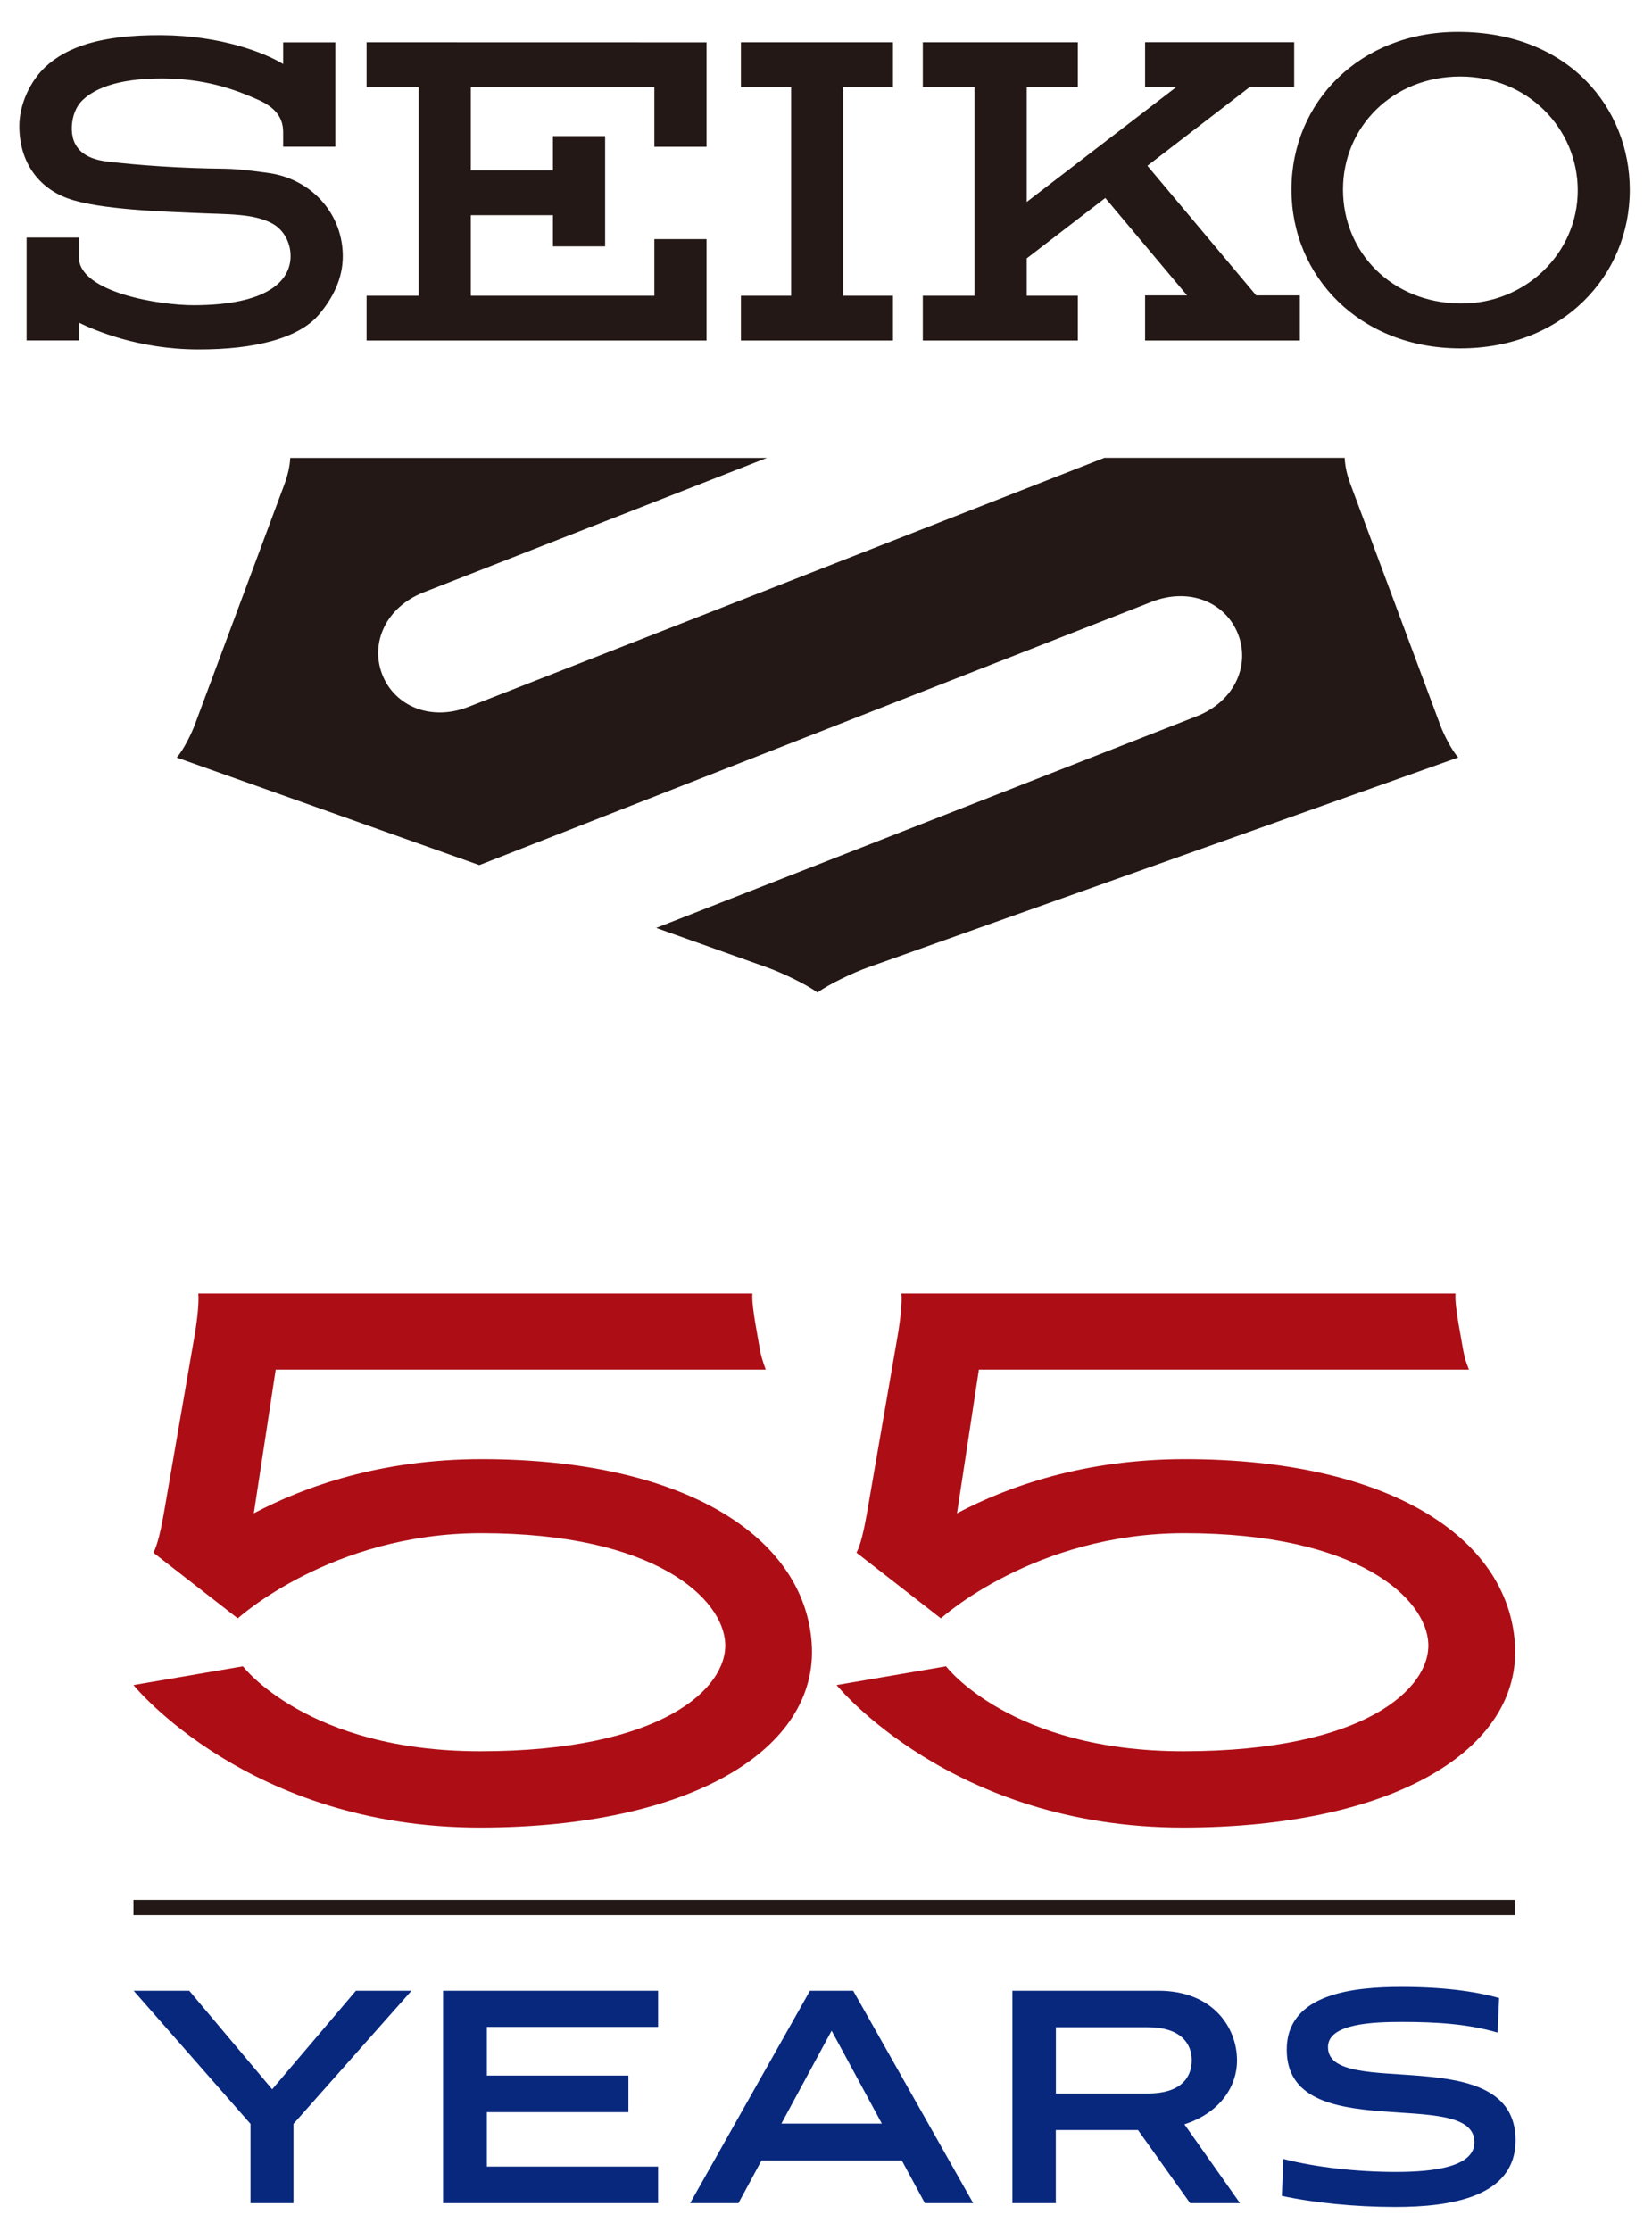 <svg version="1.1" id="レイヤー_1" xmlns="http://www.w3.org/2000/svg" x="0" y="0" viewBox="0 0 200 270.02" style="enable-background:new 0 0 200 270.02" xml:space="preserve"><style>.st0{fill:#231815}.st1{fill:#ad0e16}.st2{fill:#08287e}</style><path class="st0" d="M162.59 22.94c0-7.56 5.99-13.68 14.2-13.68 8.09 0 14.22 6.23 14.22 13.79 0 7.56-6.31 13.76-14.22 13.68-8.35-.08-14.2-6.24-14.2-13.79zm14.2 19.22c12.35 0 20.52-8.74 20.52-19.18 0-9.89-7.38-19.12-20.81-19.12-11.87 0-20.15 8.5-20.15 19.08 0 10.57 8.33 19.22 20.44 19.22zM108.11 10.54V5.12H89.7v5.42h6.08v25.25H89.7v5.42h18.41v-5.42h-6.02V10.54zM44.38 5.12v5.42h6.31v25.25h-6.31v5.42h41.16V28.94h-6.32v6.85H57v-9.75h9.94v3.78h6.32V16.47h-6.32v4.15H57V10.54h22.22v7.23h6.32V5.13zM35.18 30.98c0 3.05-2.84 5.93-11.66 5.96-4.11.02-13.91-1.52-13.98-5.8v-2.39H3.22V41.2h6.32v-2.16c1.9.94 7.25 3.22 14.36 3.25 7.04.03 12.35-1.4 14.73-4.24 1.64-1.95 2.87-4.3 2.87-7.04 0-5-3.56-9.01-8.31-9.96-.85-.17-4.1-.6-5.85-.63-5.56-.05-10.54-.42-14.37-.87-2.6-.31-4.42-1.52-4.27-4.32.07-1.19.49-2.35 1.3-3.11 2.12-2.04 6.1-2.76 10.72-2.6 4.63.17 7.96 1.4 10.61 2.59 2.18.99 2.97 2.29 2.95 3.95v1.7h6.32V5.13h-6.32v2.62c-2.16-1.33-7.5-3.45-14.72-3.49C12.14 4.21 8.05 5.72 5.49 8.1c-1.8 1.68-3.16 4.49-3.15 7.19.01 4.36 2.34 7.43 5.84 8.71C12 25.39 20 25.61 23.82 25.78c3.61.17 6.9.02 9.19 1.3 1.32.73 2.17 2.27 2.17 3.9z"/><path class="st0" d="M138.63 41.21h18.74v-5.46h-5.29l-13.17-15.69 12.41-9.54h5.36V5.11h-18.05v5.41h3.8L124.3 24.44v-13.9h6.19V5.12h-18.77v5.42h6.26v25.25h-6.26v5.42h18.77v-5.42h-6.19v-4.52l9.51-7.31 9.9 11.79h-5.08zM174.36 87.74l-10.85-29.1c-.46-1.22-.66-2.22-.72-3.23H133.7L56.73 85.54c-4.58 1.79-8.95-.08-10.45-3.9s.44-8.17 5.02-9.96l41.54-16.26h-57.7c-.06 1.01-.27 2-.72 3.23l-10.85 29.1c-.39 1.04-1.37 3.05-2.18 3.93l36.64 13.02 81.4-31.87c4.58-1.79 8.95.08 10.45 3.9 1.5 3.83-.44 8.17-5.02 9.96L79.44 112.3l13.43 4.78c1.71.61 4.69 2 6.1 3.04 1.41-1.04 4.38-2.43 6.1-3.04l71.47-25.41c-.81-.88-1.8-2.89-2.18-3.93zM16.16 229.93H183.4v1.84H16.16z"/><path class="st1" d="M58.31 176.59c-12.11 0-21.34 3.26-27.58 6.55l2.65-17.39h59.33s-.47-1.17-.68-2.25l-.59-3.37c-.21-1.31-.42-2.7-.35-3.59H24.01c.1 1.12-.13 3.05-.37 4.61l-3.82 22.08c-.33 1.89-.77 3.81-1.25 4.68l10.22 7.95s11.3-10.31 29.47-10.31c21.16 0 29.29 7.96 29.54 13.34.25 5.37-7.56 13.05-29.67 13.05-20.92 0-28.72-10.28-28.72-10.28l-13.25 2.27s13.94 17.25 41.92 17.25c25.48 0 41.07-9.45 40.19-22.29-.87-12.85-15.3-22.3-39.96-22.3zM183.4 198.88c-.88-12.85-15.3-22.29-39.96-22.29-12.11 0-21.34 3.26-27.58 6.55l2.65-17.39h59.33c-.32-.84-.47-1.17-.68-2.25l-.6-3.38c-.21-1.31-.42-2.7-.35-3.58h-67.08c.1 1.12-.13 3.05-.37 4.61l-3.82 22.08c-.33 1.89-.77 3.81-1.25 4.68l10.22 7.95s11.3-10.31 29.47-10.31c21.16 0 29.29 7.96 29.54 13.34.25 5.37-7.56 13.05-29.67 13.05-20.92 0-28.72-10.28-28.72-10.28l-13.25 2.27s13.94 17.25 41.92 17.25c25.49-.01 41.08-9.45 40.2-22.3z"/><path class="st2" d="m32.95 252.85-10.04-11.93h-6.73l14.15 16.12v9.59h5.2v-9.59l14.29-16.12h-6.73zM53.64 266.63h26.03v-4.43H58.94v-6.58h17.14v-4.43H58.94v-5.89h20.73v-4.38H53.64zM149.76 249.35c0-3.96-2.9-8.43-9.54-8.43h-17.65v25.71h5.25v-8.85h9.95l6.31 8.85h6.04l-6.73-9.54c4.29-1.38 6.37-4.56 6.37-7.74zm-10.78 4.01h-11.15v-8.02h11.15c3.87 0 5.3 1.89 5.3 4.01-.01 2.17-1.43 4.01-5.3 4.01zM160.77 247.74c0-2.9 5.67-3.04 8.98-3.04 4.1 0 7.97.23 11.56 1.29l.18-4.19c-2.99-.83-6.82-1.34-11.84-1.34-5.76 0-13.87.78-13.87 7.6 0 11.84 22.72 4.28 22.72 11.2 0 2.99-4.93 3.59-9.49 3.59-4.7 0-9.68-.55-13.64-1.57l-.18 4.47c3.82.83 8.85 1.34 13.73 1.34 6.73 0 14.56-1.2 14.56-8.06.01-12.21-22.71-4.8-22.71-11.29zM98.06 240.92l-14.51 25.71h5.85l2.79-5.16h16.99l2.79 5.16h5.85l-14.53-25.71h-5.23zm8.7 16.08H94.6l6.08-11.24 6.08 11.24z"/></svg>